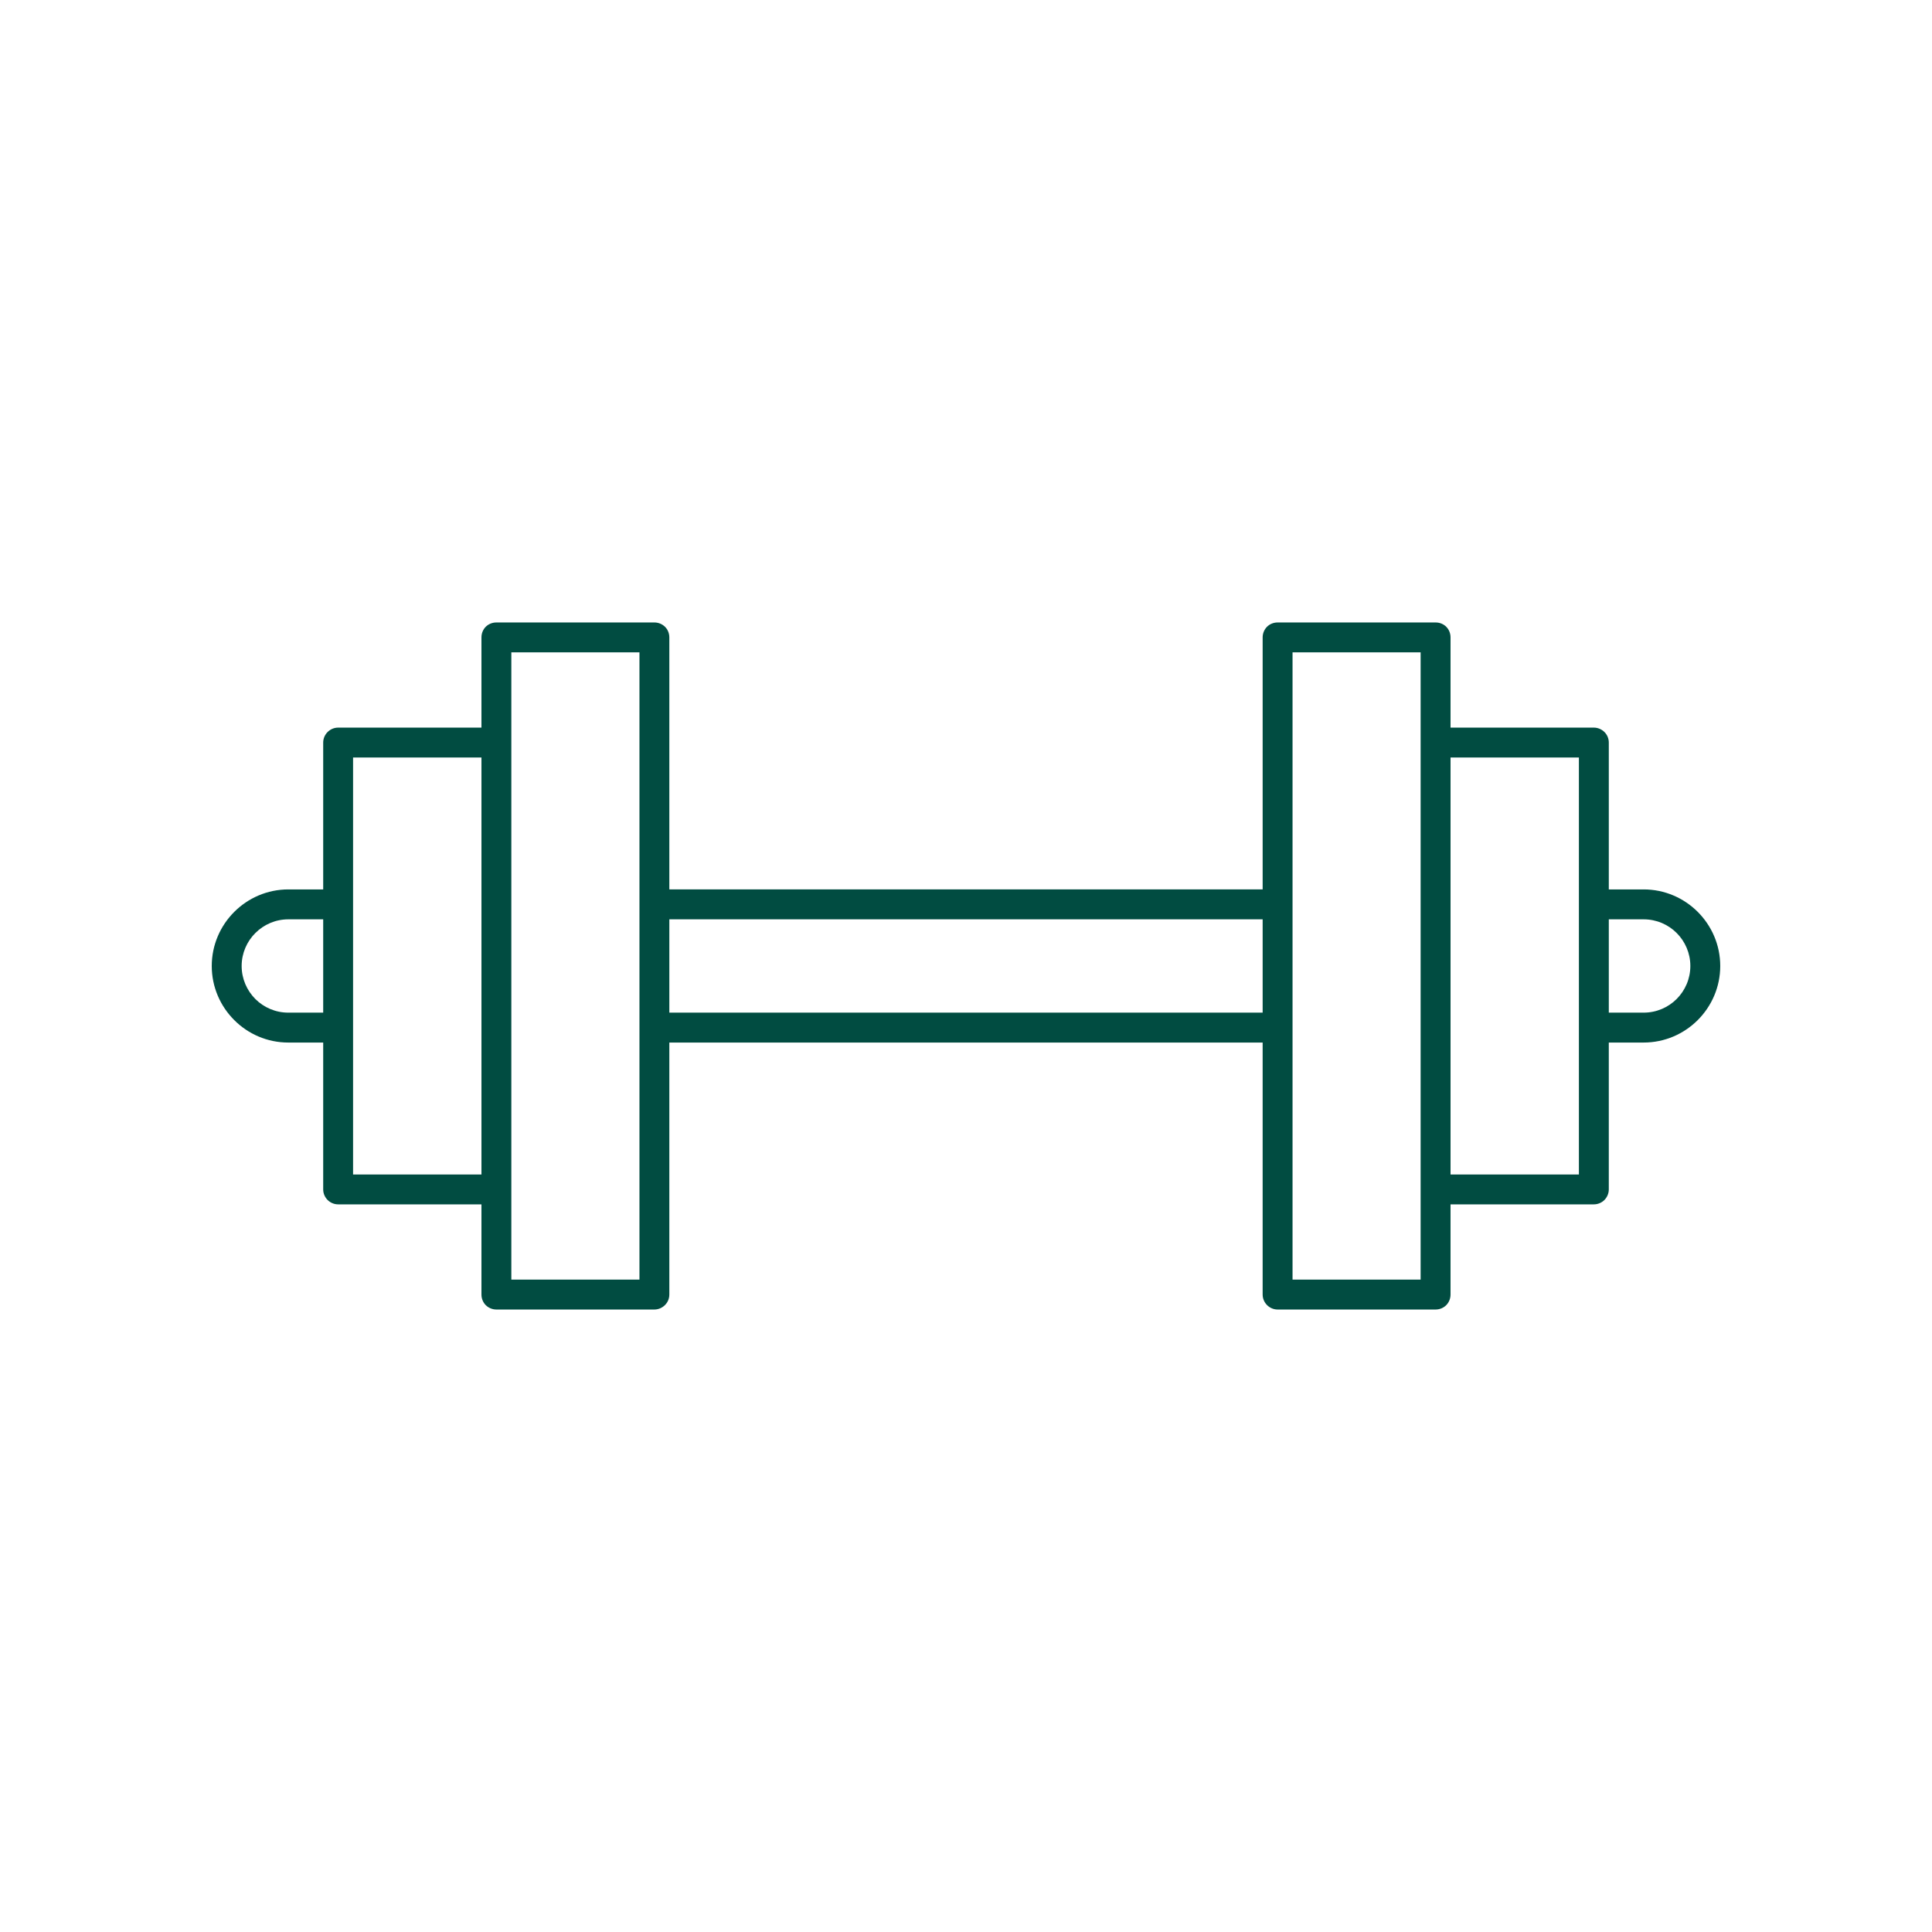 <?xml version="1.0" encoding="UTF-8"?>
<!DOCTYPE svg PUBLIC "-//W3C//DTD SVG 1.1//EN" "http://www.w3.org/Graphics/SVG/1.1/DTD/svg11.dtd">
<!-- Creator: CorelDRAW 2021 (64-Bit) -->
<svg xmlns="http://www.w3.org/2000/svg" xml:space="preserve" width="15.24mm" height="15.24mm" version="1.1" shape-rendering="geometricPrecision" text-rendering="geometricPrecision" image-rendering="optimizeQuality" fill-rule="evenodd" clip-rule="evenodd"
viewBox="0 0 1523.98 1523.98"
 xmlns:xlink="http://www.w3.org/1999/xlink"
 xmlns:xodm="http://www.corel.com/coreldraw/odm/2003">
 <g id="Layer_x0020_1">
  <path fill="#014C41" fill-rule="nonzero" d="M1296.54 798.78l-27.5 0 0 -73.6 27.5 0c10.17,0 19.38,4.12 26.03,10.77 6.65,6.65 10.79,15.87 10.79,26.03 0,10.16 -4.14,19.38 -10.79,26.03 -6.65,6.65 -15.86,10.77 -26.03,10.77zm-60.89 127.66l-91.45 0 0 -328.91 101.25 0 0 328.91 -9.8 0zm-124.85 82.92l-91.23 0 0 -494.78 101.03 0 0 494.78 -9.8 0zm-582.82 -220.39l0 -63.79 468.01 0 0 73.6 -468.01 0 0 -9.81zm-33.38 220.39l-91.25 0 0 -494.78 101.06 0 0 494.78 -9.81 0zm-216.09 -92.72l0 -319.11 101.27 0 0 328.91 -101.27 0 0 -9.8zm-51.1 -117.86c-10.16,0 -19.36,-4.12 -26.01,-10.77 -6.65,-6.71 -10.78,-15.91 -10.78,-26.03 0,-10.12 4.13,-19.33 10.78,-25.98 6.7,-6.7 15.9,-10.82 26.01,-10.82l27.53 0 0 73.6 -27.53 0zm1069.13 -97.2l-27.5 0 0 -115.85c0,-3.25 -1.32,-6.19 -3.44,-8.31 -2.18,-2.13 -5.14,-3.47 -8.36,-3.47l-113.04 0 0 -71.16c0,-3.33 -1.3,-6.3 -3.39,-8.39 -2.08,-2.1 -5.05,-3.39 -8.41,-3.39l-124.61 0c-3.3,0 -6.27,1.3 -8.38,3.4 -2.1,2.15 -3.42,5.1 -3.42,8.38l0 198.79 -468.01 0 0 -198.79c0,-3.32 -1.3,-6.26 -3.38,-8.34 -2.17,-2.13 -5.15,-3.44 -8.42,-3.44l-124.61 0c-3.34,0 -6.3,1.29 -8.4,3.39 -2.09,2.09 -3.39,5.06 -3.39,8.39l0 71.16 -113.04 0c-3.24,0 -6.19,1.34 -8.33,3.47 -2.13,2.14 -3.47,5.08 -3.47,8.31l0 115.85 -27.53 0c-16.61,0 -31.71,6.8 -42.65,17.74 -10.94,10.94 -17.73,26.05 -17.73,42.66 0,16.61 6.79,31.72 17.73,42.66 10.91,10.95 26.02,17.73 42.65,17.73l27.53 0 0 115.85c0,3.23 1.34,6.19 3.47,8.33 2.14,2.13 5.09,3.46 8.33,3.46l113.04 0 0 71.15c0,3.29 1.31,6.27 3.43,8.4 2.12,2.07 5.08,3.4 8.36,3.4l124.61 0c3.23,0 6.18,-1.35 8.32,-3.48 2.16,-2.1 3.48,-5.07 3.48,-8.32l0 -198.79 468.01 0 0 198.79c0,3.23 1.34,6.18 3.48,8.32 2.13,2.13 5.09,3.48 8.32,3.48l124.61 0c3.3,0 6.27,-1.31 8.37,-3.4 2.12,-2.13 3.43,-5.12 3.43,-8.4l0 -71.15 113.04 0c3.25,0 6.21,-1.32 8.35,-3.44 2.11,-2.16 3.45,-5.12 3.45,-8.35l0 -115.85 27.5 0c16.63,0 31.74,-6.79 42.68,-17.73 10.94,-10.94 17.73,-26.05 17.73,-42.66 0,-16.61 -6.79,-31.72 -17.73,-42.66 -10.94,-10.94 -26.05,-17.74 -42.68,-17.74z"/>
 </g>
</svg>

